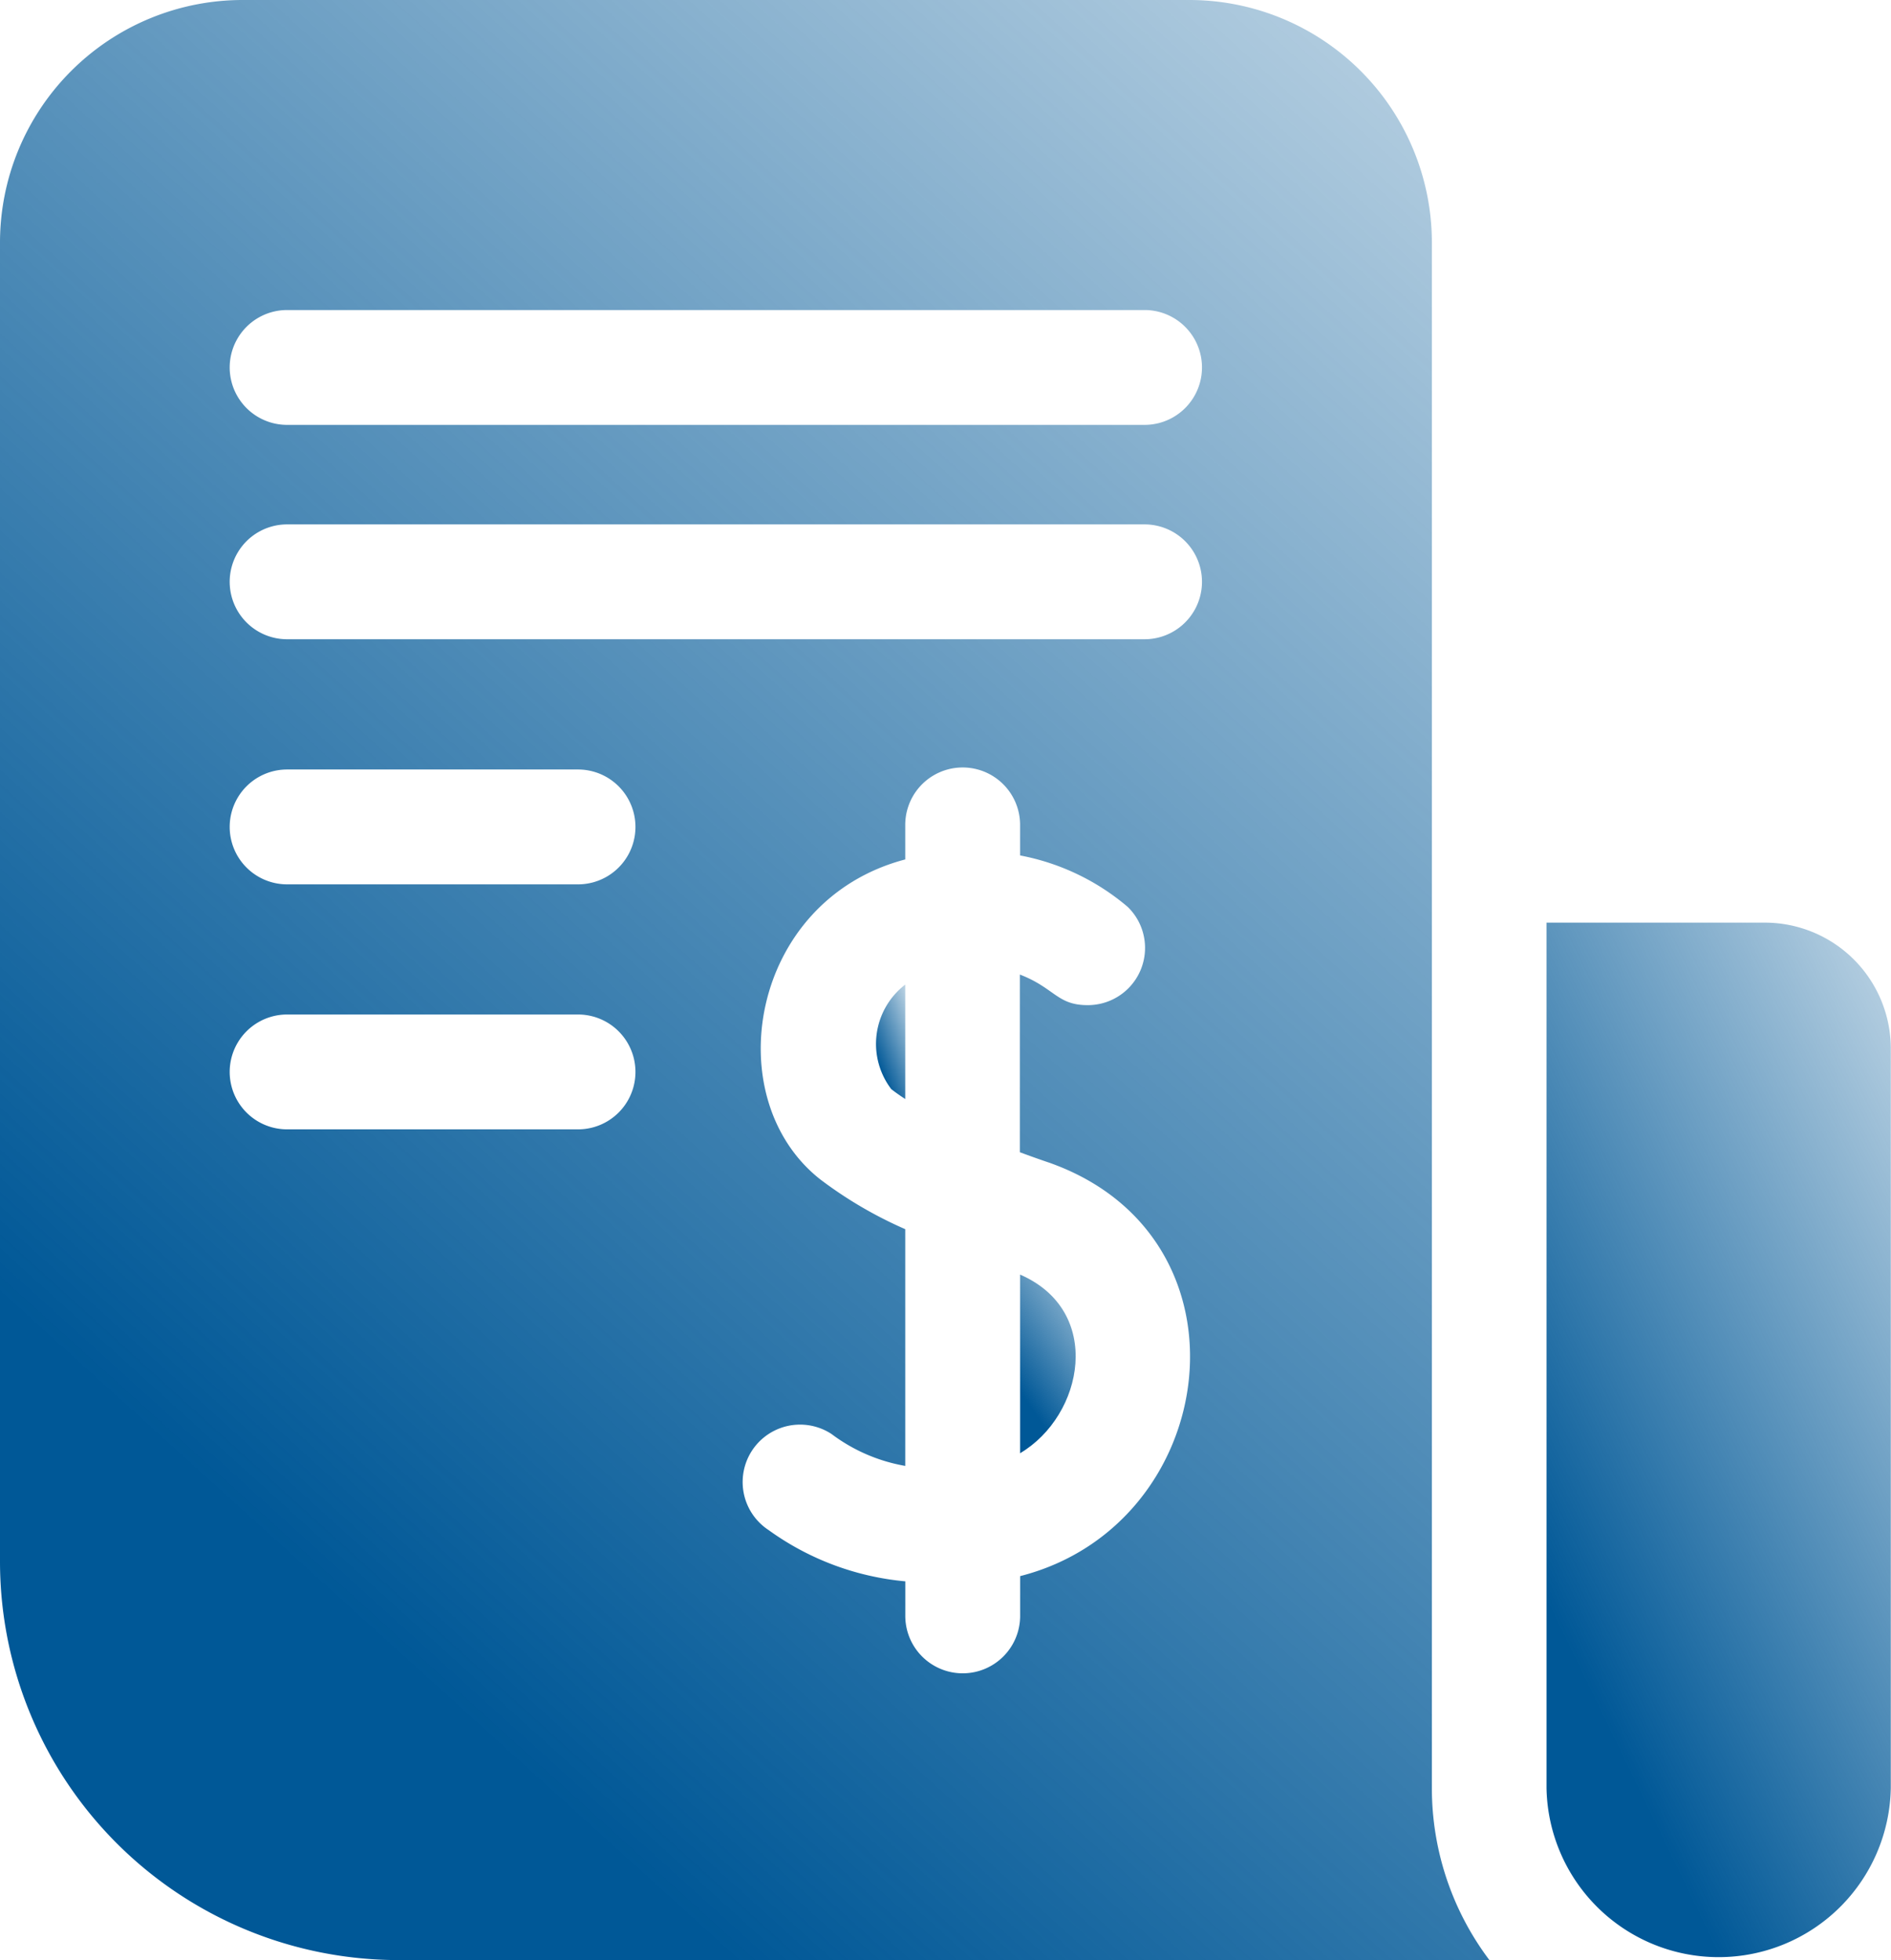 <svg xmlns="http://www.w3.org/2000/svg" xmlns:xlink="http://www.w3.org/1999/xlink" width="36.356" height="37.681" viewBox="0 0 36.356 37.681"><defs><linearGradient id="a" x1="1.258" y1="-0.105" x2="0.5" y2="1" gradientUnits="objectBoundingBox"><stop offset="0" stop-color="#005897" stop-opacity="0.102"/><stop offset="1" stop-color="#005897"/></linearGradient></defs><g transform="translate(-9 0)"><path d="M36.529,34.372c0-1.144,0,.892,0-29.712A4.665,4.665,0,0,0,31.866,0H13.659A4.665,4.665,0,0,0,9,4.659V30.026a7.664,7.664,0,0,0,7.655,7.655h20.98A5.488,5.488,0,0,1,36.529,34.372ZM20.113,21.711H14.52a1.1,1.1,0,1,1,0-2.208h5.593a1.1,1.1,0,0,1,0,2.208Zm0-4.71H14.52a1.1,1.1,0,0,1,0-2.208h5.593a1.1,1.1,0,0,1,0,2.208Zm8.5,13.3v.763a1.1,1.1,0,1,1-2.208,0V30.4a5.307,5.307,0,0,1-2.627-.985,1.1,1.1,0,0,1,1.208-1.848,3.3,3.3,0,0,0,1.418.614V23.63a8.012,8.012,0,0,1-1.631-.955c-1.987-1.559-1.361-5.367,1.631-6.153v-.664a1.1,1.1,0,0,1,2.208,0v.587a4.473,4.473,0,0,1,2.071.991,1.1,1.1,0,0,1-.775,1.887c-.586,0-.631-.33-1.3-.588v3.416c.189.07.378.138.563.2,4.056,1.434,3.3,6.97-.563,7.95Zm2.393-18.012H14.52a1.1,1.1,0,1,1,0-2.208H31.005a1.1,1.1,0,0,1,0,2.208Zm0-4.121H14.52a1.1,1.1,0,1,1,0-2.208H31.005a1.1,1.1,0,0,1,0,2.208Z" fill="url(#a)"/><path d="M238.024,259.162c.082.065.173.128.269.191v-2.2A1.437,1.437,0,0,0,238.024,259.162Z" transform="translate(-211.889 -238.225)" fill="url(#a)"/><path d="M275.48,332.94v3.434C276.706,335.648,277.091,333.639,275.48,332.94Z" transform="translate(-246.868 -308.437)" fill="url(#a)"/><path d="M417.2,241H413c0,19.359,0,15.627,0,16.635a3.31,3.31,0,0,0,6.619,0V243.419A2.422,2.422,0,0,0,417.2,241Z" transform="translate(-374.267 -223.263)" fill="url(#a)"/></g></svg>